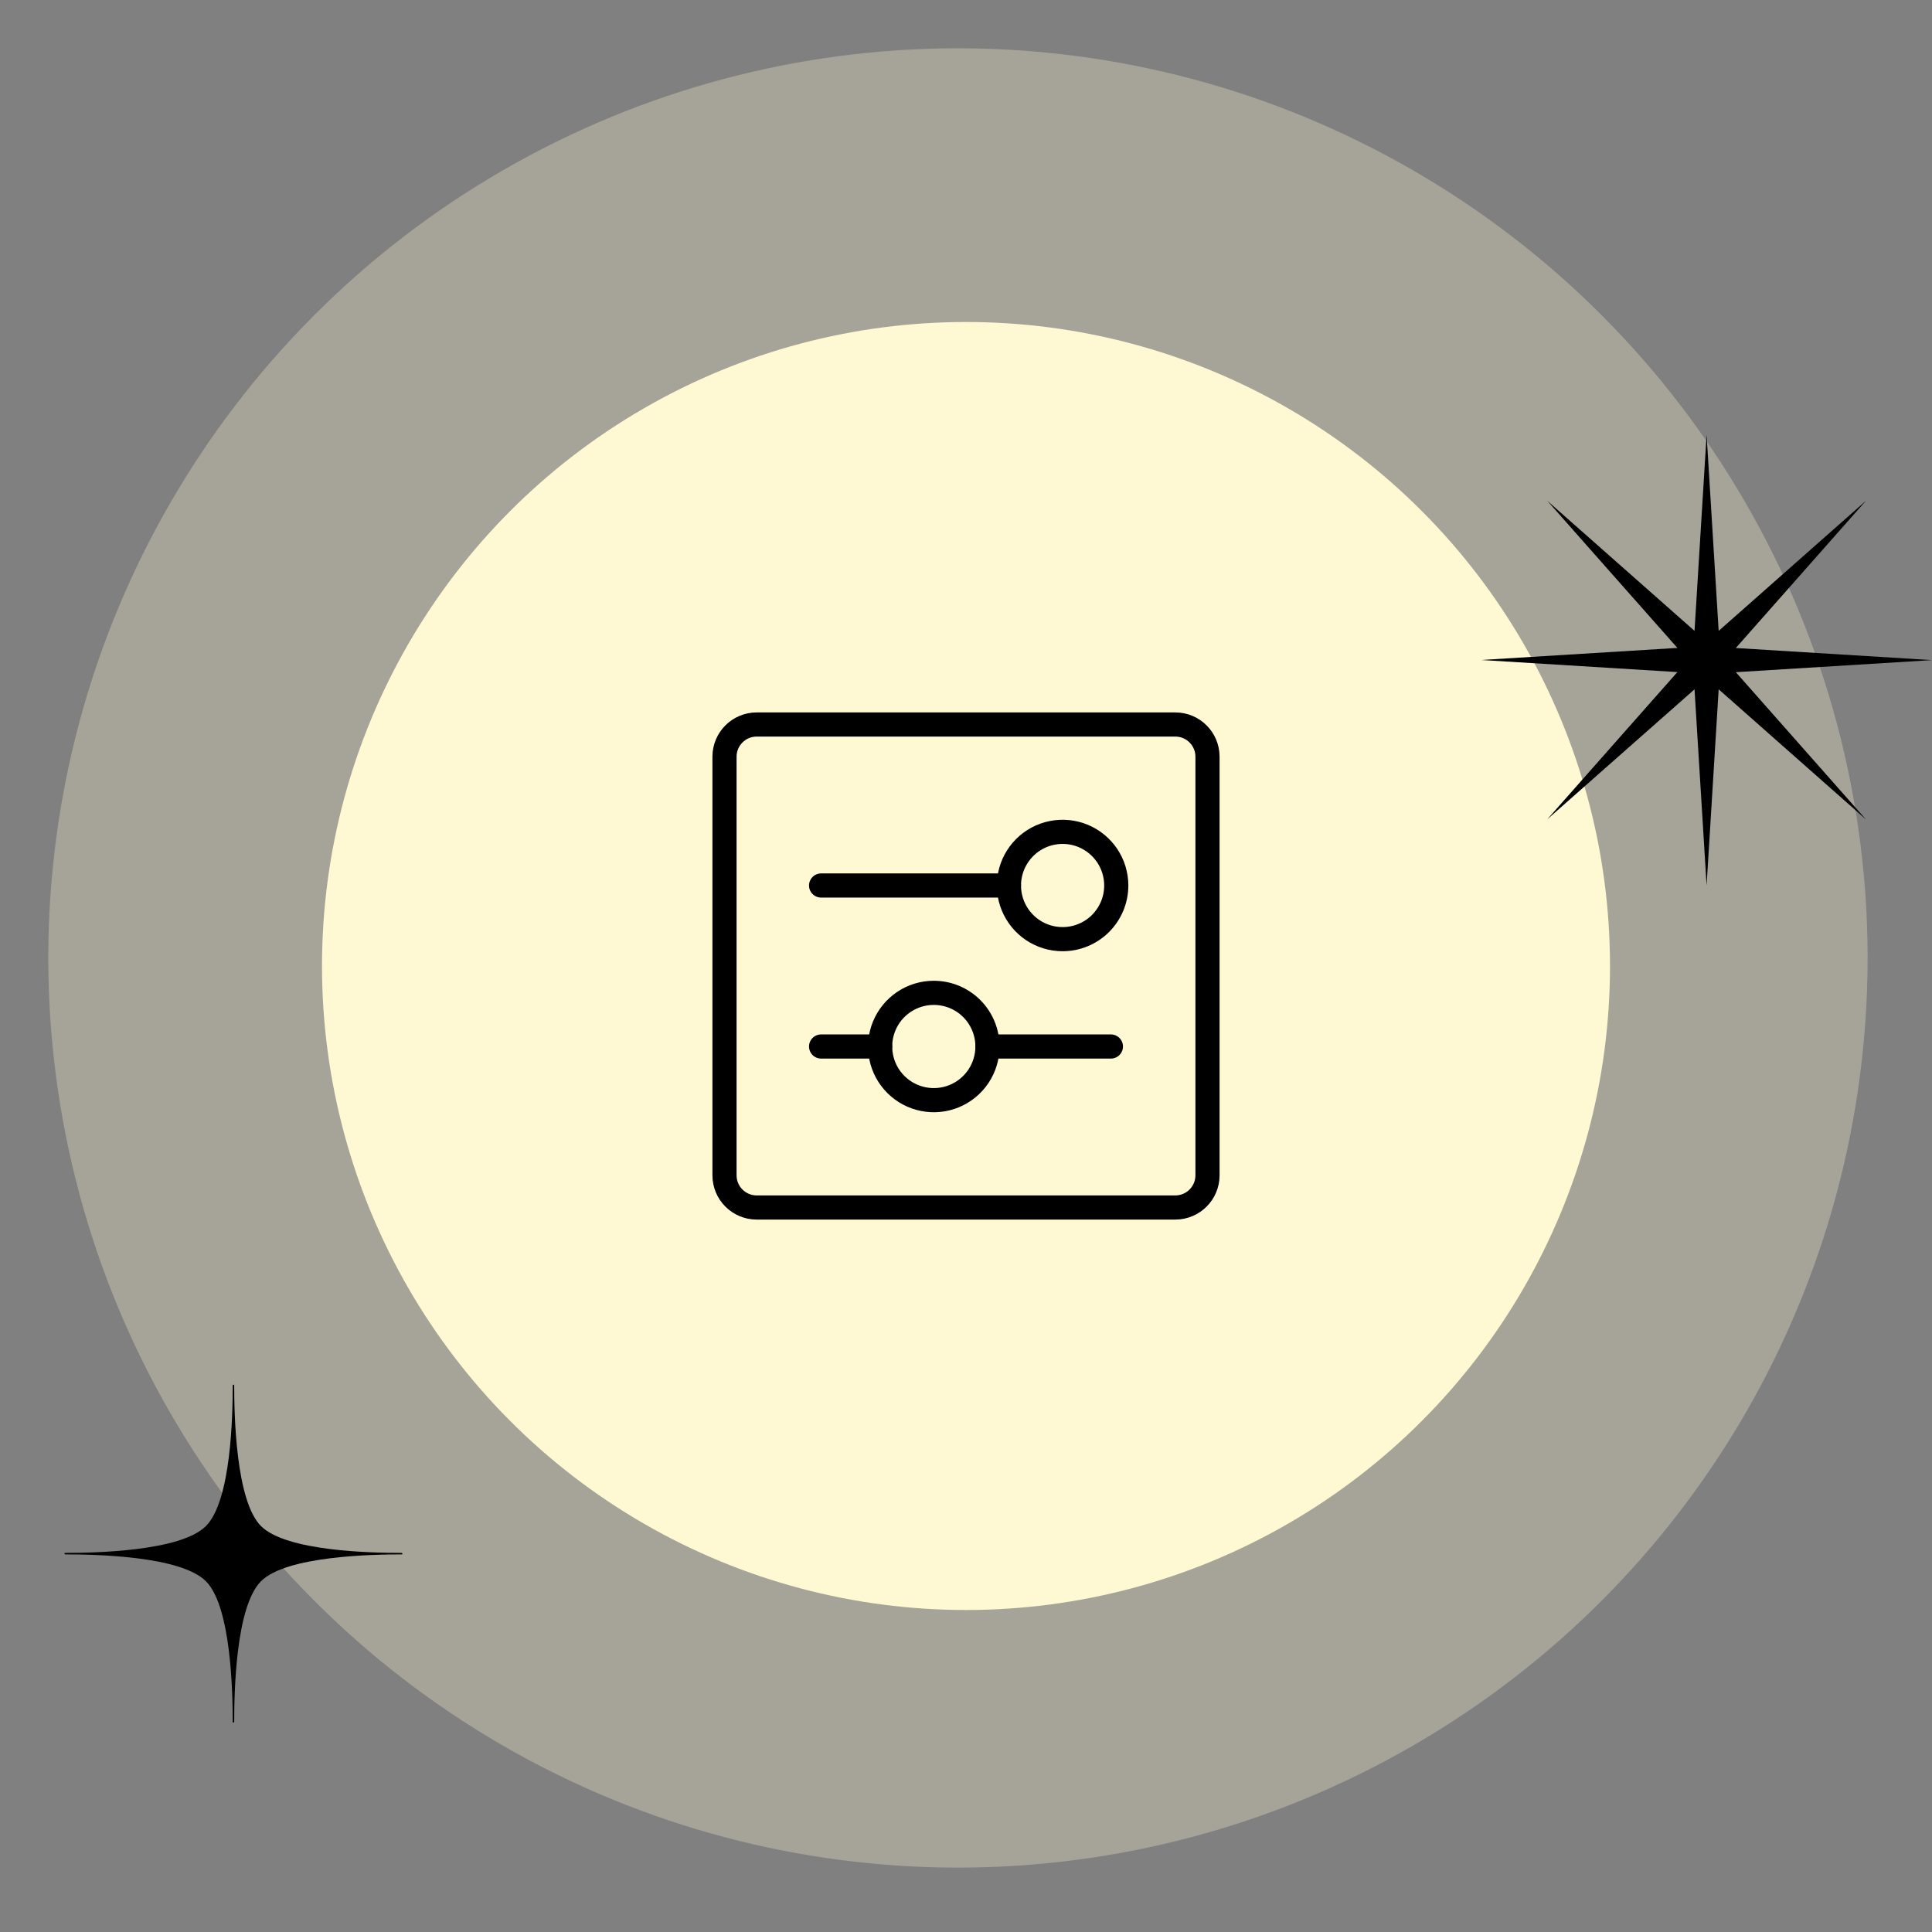 <svg width="120" height="120" viewBox="0 0 120 120" fill="none" xmlns="http://www.w3.org/2000/svg">
<rect x="0" y="0" width="120" height="120" fill="#808080" stroke="none"/>
<circle opacity="0.3" cx="59.5" cy="59.5" r="56.5" fill="#FEF9D2"/>
<circle cx="60" cy="60" r="40" fill="#FEF9D2"/>
<path d="M14.5 86C14.546 86 14.546 86.046 14.546 86.046C14.546 87.85 14.639 93.216 16.212 94.788C17.784 96.361 23.104 96.454 24.954 96.454L25 96.5C25 96.546 24.954 96.546 24.954 96.546C23.15 96.546 17.784 96.639 16.212 98.212C14.639 99.784 14.546 105.104 14.546 106.954L14.5 107C14.454 107 14.454 106.954 14.454 106.954C14.454 105.15 14.361 99.784 12.789 98.212C11.216 96.639 5.896 96.546 4.046 96.546L4 96.5C4 96.454 4.046 96.454 4.046 96.454C5.85 96.454 11.216 96.361 12.789 94.788C14.361 93.216 14.454 87.897 14.454 86.046L14.5 86Z" fill="black"/>
<path fill-rule="evenodd" clip-rule="evenodd" d="M106 27L106.75 39.185L115.9 31.1L107.815 40.249L120 41L107.815 41.751L115.9 50.9L106.75 42.815L106 55L105.25 42.815L96.1 50.893L104.185 41.744L92 40.993L104.185 40.243L96.1 31.1L105.25 39.185L106 27Z" fill="black"/>
<g clip-path="url(#clip0_1596_3812)">
<path d="M73 45H47C45.895 45 45 45.895 45 47V73C45 74.105 45.895 75 47 75H73C74.105 75 75 74.105 75 73V47C75 45.895 74.105 45 73 45Z" stroke="black" stroke-width="1.5" stroke-linecap="round" stroke-linejoin="round"/>
<path d="M61.333 65H69" stroke="black" stroke-width="1.5" stroke-linecap="round" stroke-linejoin="round"/>
<path d="M51 65H54.667" stroke="black" stroke-width="1.5" stroke-linecap="round" stroke-linejoin="round"/>
<path fill-rule="evenodd" clip-rule="evenodd" d="M61.333 65C61.333 65.659 61.138 66.304 60.772 66.852C60.405 67.4 59.885 67.827 59.276 68.08C58.667 68.332 57.996 68.398 57.35 68.269C56.703 68.141 56.109 67.823 55.643 67.357C55.177 66.891 54.859 66.297 54.731 65.65C54.602 65.004 54.668 64.334 54.92 63.724C55.173 63.115 55.6 62.595 56.148 62.228C56.696 61.862 57.341 61.667 58 61.667C58.884 61.667 59.732 62.018 60.357 62.643C60.982 63.268 61.333 64.116 61.333 65Z" stroke="black" stroke-width="1.5" stroke-linecap="round" stroke-linejoin="round"/>
<path d="M62.667 55H51" stroke="black" stroke-width="1.5" stroke-linecap="round" stroke-linejoin="round"/>
<path fill-rule="evenodd" clip-rule="evenodd" d="M69.333 55C69.333 54.341 69.138 53.696 68.772 53.148C68.405 52.6 67.885 52.173 67.276 51.92C66.667 51.668 65.996 51.602 65.35 51.731C64.703 51.859 64.109 52.177 63.643 52.643C63.177 53.109 62.859 53.703 62.731 54.35C62.602 54.996 62.668 55.667 62.92 56.276C63.173 56.885 63.6 57.405 64.148 57.772C64.696 58.138 65.341 58.333 66 58.333C66.884 58.333 67.732 57.982 68.357 57.357C68.982 56.732 69.333 55.884 69.333 55Z" stroke="black" stroke-width="1.5" stroke-linecap="round" stroke-linejoin="round"/>
</g>
<defs>
<clipPath id="clip0_1596_3812">
<rect width="32" height="32" fill="white" transform="translate(44 44)"/>
</clipPath>
</defs>
</svg>

